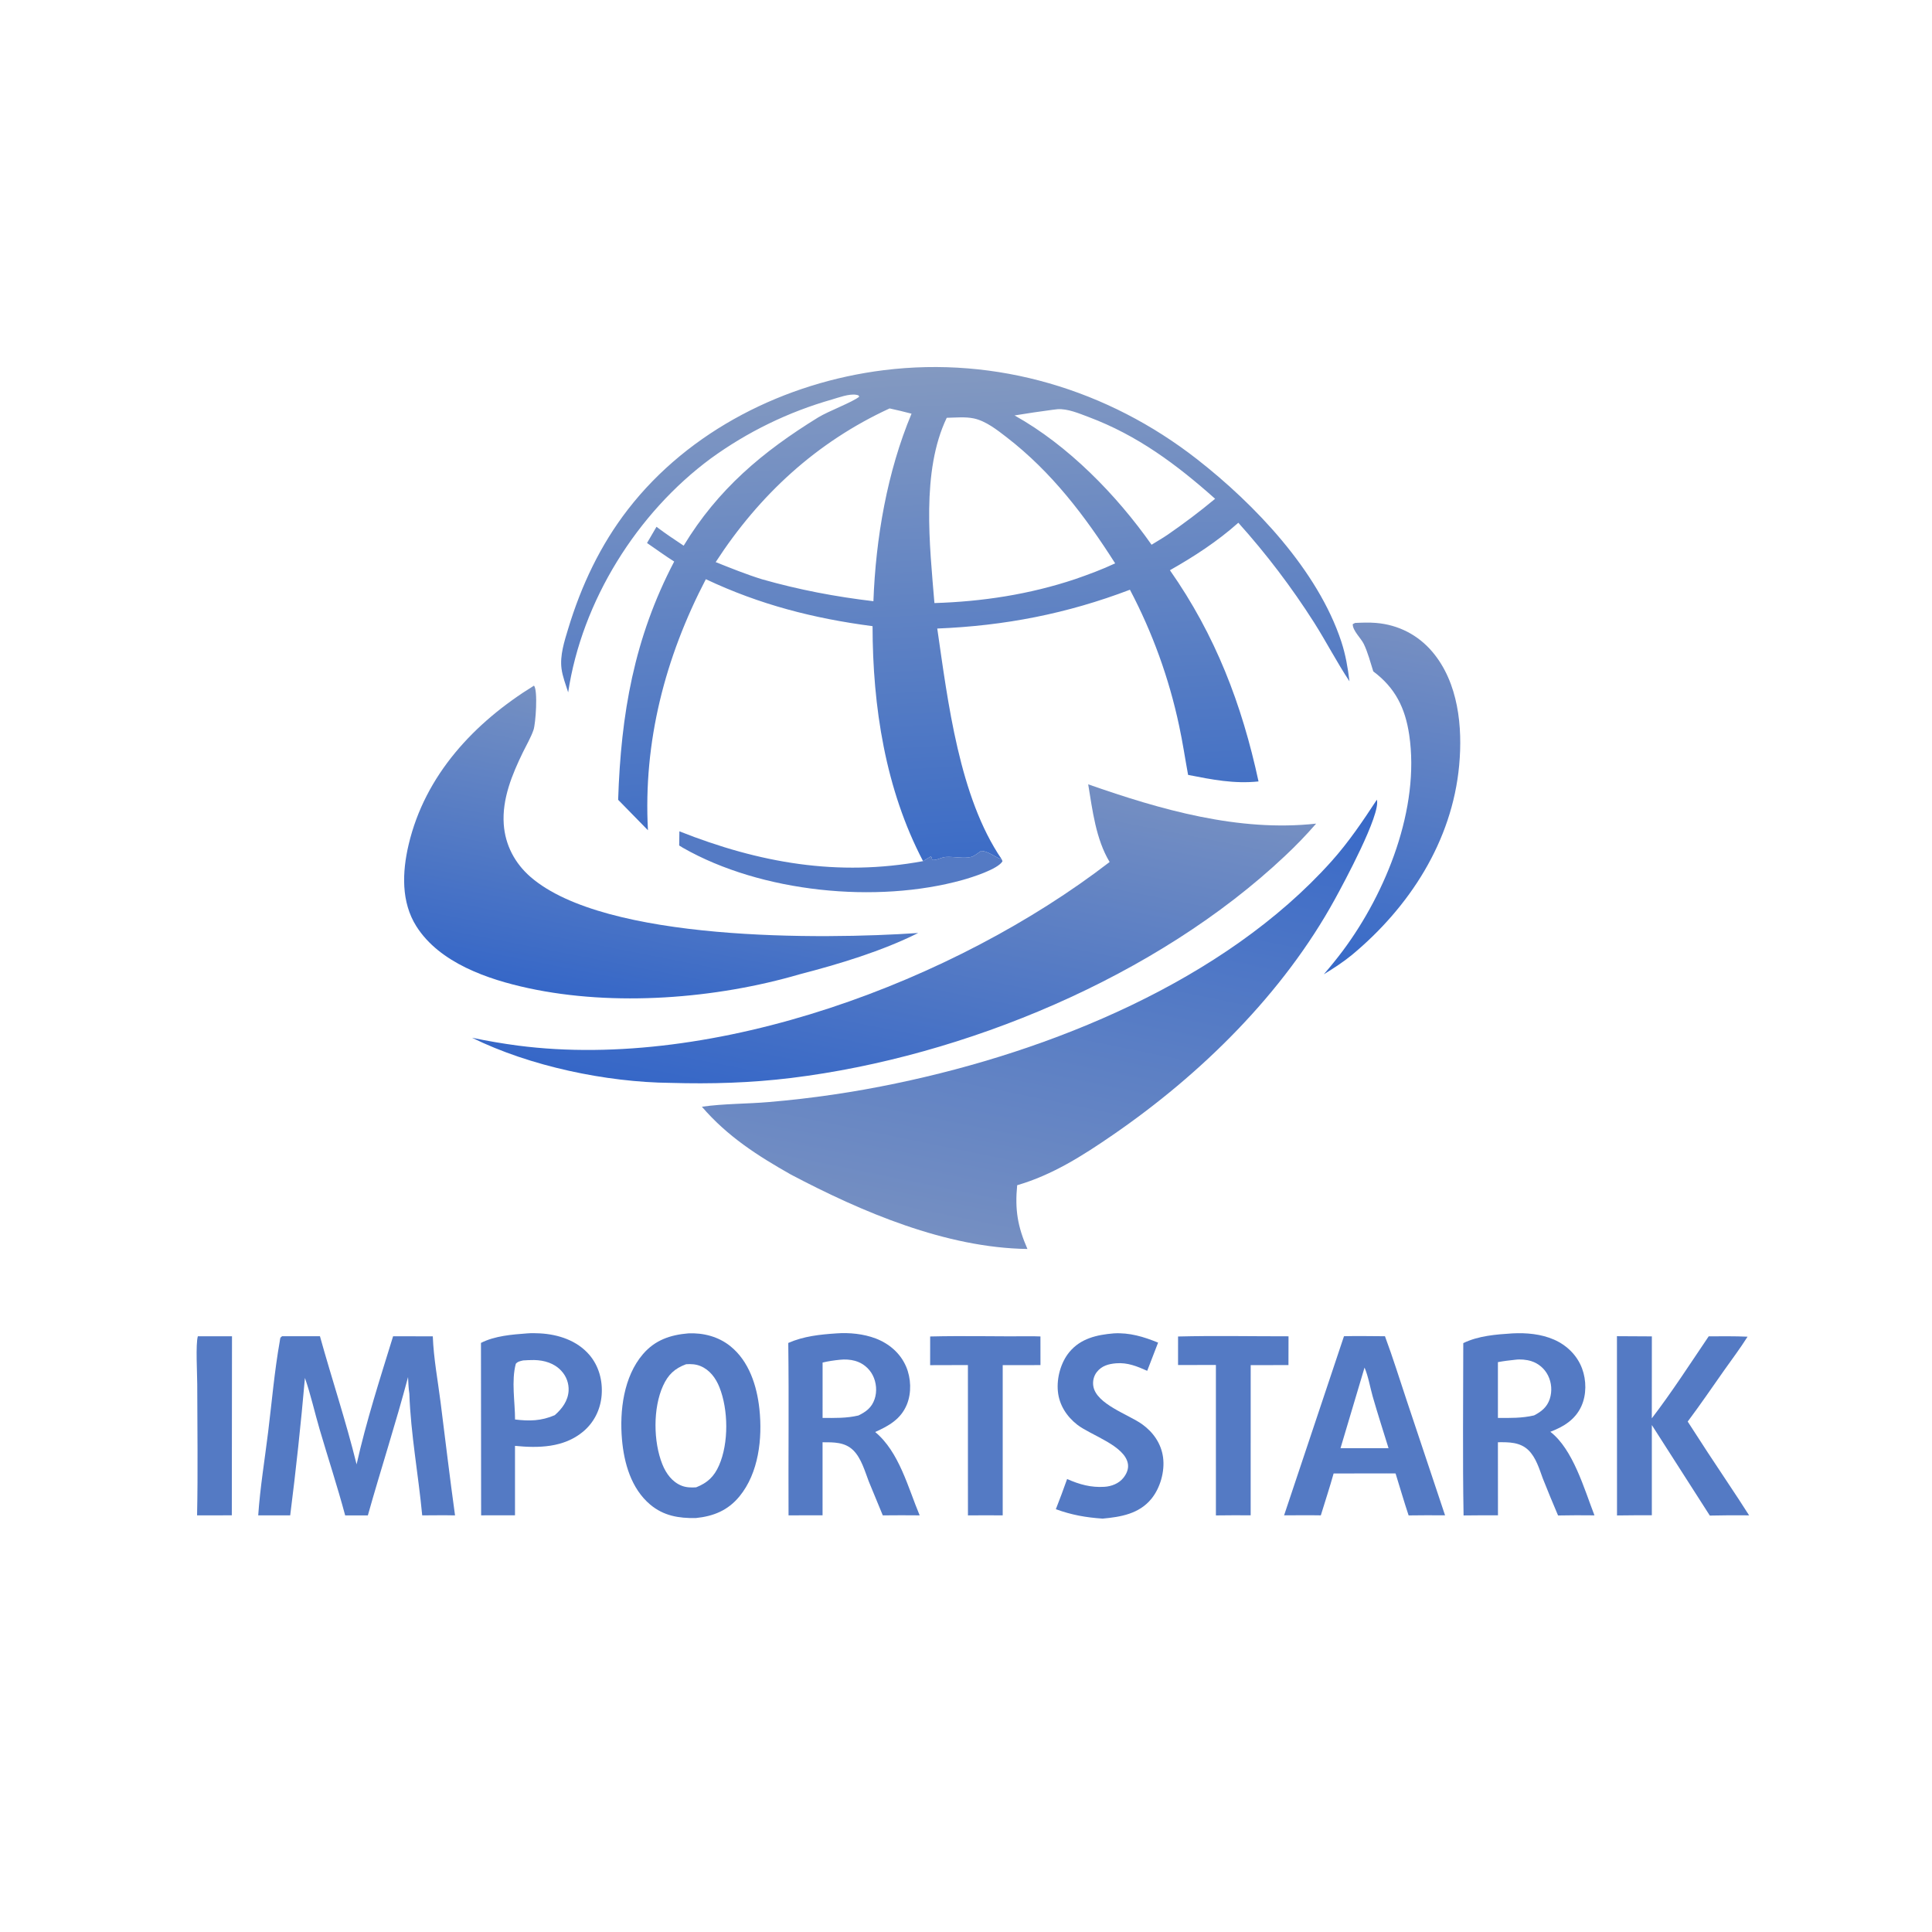 <?xml version="1.0" encoding="UTF-8"?> <svg xmlns="http://www.w3.org/2000/svg" xmlns:xlink="http://www.w3.org/1999/xlink" width="2026" height="2026"><defs><linearGradient id="gradient_0" gradientUnits="userSpaceOnUse" x1="1011.861" y1="901.235" x2="982.184" y2="385.215"><stop offset="0" stop-color="#3C6CC6"></stop><stop offset="1" stop-color="#8399C1"></stop></linearGradient></defs><path fill="url(#gradient_0)" d="M595.809 726.024C593.27 717.944 589.919 709.522 588.834 701.114C587.047 687.252 591.808 672.587 595.786 659.451C609.525 614.085 629.426 571.738 658.541 534.138C722.764 451.197 823.64 401.031 926.711 388.196C1045.04 373.462 1161.8 408.554 1255.23 481.507C1315.85 528.835 1382 598.268 1406.53 672.712C1411.06 686.478 1413.4 700.146 1415.14 714.468C1401.88 694.494 1390.86 673.03 1378.01 652.779C1354.45 615.791 1327.88 580.808 1298.58 548.184C1276.74 567.65 1252.24 583.609 1226.84 597.971C1274.61 666.147 1302.32 738.545 1319.76 819.46C1294.1 822.151 1270.98 817.528 1245.9 812.611C1242.74 795.452 1240.22 778.252 1236.52 761.177C1225.97 711.442 1208.6 663.404 1184.91 618.425C1118.7 643.632 1053.6 656.252 982.863 659.118C994.002 735.651 1005.9 836.041 1050.48 901.128L1049.23 900.69C1042.73 898.344 1035.63 892.26 1028.76 892.357C1025.88 894.273 1021.83 897.683 1018.54 898.587C1011.08 900.636 999.902 898.1 991.912 898.64C987.061 898.968 982.25 902.436 977.522 901.734C977.18 900.188 977.306 899.185 976.111 898.091C973.318 899.607 970.748 901.454 967.979 903.033C928.46 827.725 915.097 740.828 915.01 656.625C853.329 648.59 796.534 634.002 740.189 607.375C697.495 689.34 674.447 777.809 679.472 870.654L648.223 838.715C651.139 748.765 664.902 669.229 706.987 588.874C697.317 582.716 687.949 575.926 678.506 569.419L688.434 552.413C697.656 559.439 707.287 565.809 716.932 572.23C752.851 512.998 799.561 473.721 857.955 437.746C868.718 431.116 894.231 421.675 901.066 415.961L900.246 414.631C899.135 414.296 898.874 414.172 897.823 413.996C890.442 412.755 879.617 416.838 872.422 418.939C826.803 431.932 783.823 452.846 745.448 480.724C667.924 537.987 610.222 630.29 595.809 726.024ZM979.892 632.409C1030.23 630.861 1079.61 623.294 1127.47 607.311C1141.65 602.381 1155.82 597.164 1169.41 590.758C1137.65 540.843 1102.78 494.949 1055.64 458.553C1045.69 450.867 1033.84 441.496 1021.24 438.79C1012.34 436.878 1001.91 437.948 992.8 438.131C965.882 494.247 974.963 572.128 979.892 632.409ZM1103.89 429.714C1090.53 431.478 1077.2 433.456 1063.91 435.646C1120.11 466.994 1170.8 518.913 1207.59 571.241C1213.17 567.777 1218.97 564.469 1224.39 560.78C1241.69 548.825 1258.1 536.516 1274.24 523.047C1233.7 486.963 1192.79 456.521 1141.57 437.304C1131.71 433.604 1119.63 428.404 1108.95 429.116C1107.26 429.243 1105.57 429.443 1103.89 429.714ZM932.896 428.292C856.234 463.597 796.223 519.015 750.513 589.459C766.553 595.846 782.585 602.331 799.085 607.459C837.819 618.473 875.941 625.721 915.911 630.461C918.334 564.478 930.281 494.946 955.883 433.812C948.261 431.808 940.597 429.968 932.896 428.292Z"></path><defs><linearGradient id="gradient_1" gradientUnits="userSpaceOnUse" x1="1135.141" y1="784.553" x2="1029.387" y2="1303.064"><stop offset="0" stop-color="#3869C8"></stop><stop offset="1" stop-color="#758FC2"></stop></linearGradient></defs><path fill="url(#gradient_1)" d="M1443.87 838.597C1448.2 853.787 1408.85 926.532 1400.02 942.637C1345.67 1041.85 1259.4 1126.64 1166.74 1190.31C1135.25 1211.95 1103.68 1232.1 1066.66 1242.89C1064.19 1268.61 1067.1 1286.12 1077.42 1309.75C991.788 1308.52 903.944 1270.98 829.5 1231.78C794.253 1211.84 762.796 1191.66 736.056 1160.59C759.001 1157.26 783.241 1157.67 806.443 1155.65C851.289 1151.85 895.86 1145.31 939.904 1136.05C1101.49 1102.44 1283.81 1028.7 1396.22 903.266C1414.25 883.15 1429.08 861.144 1443.87 838.597Z"></path><defs><linearGradient id="gradient_2" gradientUnits="userSpaceOnUse" x1="904.269" y1="1180.788" x2="981.368" y2="788.431"><stop offset="0" stop-color="#3667C7"></stop><stop offset="1" stop-color="#758FC2"></stop></linearGradient></defs><path fill="url(#gradient_2)" d="M1141.14 822.494C1217.02 849.061 1298.95 872.653 1380.17 863.695C1369.81 875.627 1358.83 887.009 1347.28 897.794C1213.16 1024.17 1011.52 1108.06 829.82 1130.4C787.558 1135.59 745.619 1136.82 703.115 1135.57C635.583 1134.9 555.707 1118.14 495.001 1088.24C510.939 1091.59 526.999 1094.34 543.145 1096.47C749.894 1123.27 1001.51 1028.88 1163.61 903.938C1149.18 880.006 1145.63 849.609 1141.14 822.494Z"></path><defs><linearGradient id="gradient_3" gradientUnits="userSpaceOnUse" x1="725.722" y1="753.817" x2="666.528" y2="1056.233"><stop offset="0" stop-color="#7590C2"></stop><stop offset="1" stop-color="#3667C7"></stop></linearGradient></defs><path fill="url(#gradient_3)" d="M559.971 719.001C564.208 723.936 561.729 758.767 559.49 765.337C556.776 773.301 552.159 781.077 548.465 788.655C537.064 812.048 526.44 837.671 528.253 864.24C529.748 886.136 539.931 905.42 556.475 919.719C634.9 987.495 861.87 985.286 962.87 978.383C924.887 997.401 879.854 1010.99 838.776 1021.63C750.716 1047.42 644.102 1055.7 553.981 1036.22C511.792 1027.11 461.026 1009.82 436.698 971.483C420.458 945.893 421.788 914.337 428.469 885.885C445.681 812.58 497.574 757.472 559.971 719.001Z"></path><path fill="#547AC4" d="M721.746 1398.24C737.514 1397.53 753.329 1401.61 765.767 1411.57C785.568 1427.42 793.777 1453.35 796.369 1477.69C799.628 1508.3 795.658 1544.59 775.433 1569.2C763.318 1583.94 748.225 1590.04 729.618 1591.92C711.794 1592.22 695.905 1589.61 681.857 1577.8C661.931 1561.04 654.38 1534.34 652.227 1509.32C649.651 1479.39 653.953 1443.71 674.216 1420.05C686.87 1405.27 702.931 1399.83 721.746 1398.24ZM730.023 1559.69C741.845 1555.01 748.853 1548.51 754.056 1536.61C764.285 1513.21 763.824 1478.28 754.424 1454.7C750.611 1445.14 744.272 1436.51 734.49 1432.5C729.668 1430.52 724.607 1430.26 719.465 1430.61C707.531 1435.05 700.659 1441.42 695.299 1453.22C684.691 1476.58 685.082 1511.8 694.545 1535.44C698.46 1545.22 704.86 1554.14 714.987 1558.08C719.737 1559.93 725.002 1560.03 730.023 1559.69Z"></path><path fill="#547AC4" d="M295.795 1401.25L335.508 1401.22C347.972 1446.12 362.803 1490.35 373.938 1535.61C384.069 1490.37 398.551 1445.59 412.218 1401.3L453.848 1401.33C454.698 1424.31 459.151 1447.84 462.039 1470.68C467.031 1510.16 471.706 1549.7 477.173 1589.12C465.713 1588.85 454.214 1589.07 442.749 1589.1C438.773 1546.68 430.735 1503.94 429.251 1461.4C428.33 1455.77 428.263 1449.8 427.897 1444.1C414.98 1492.8 399.382 1540.68 385.742 1589.16L361.971 1589.14C353.833 1558.85 344.047 1529.06 335.208 1498.98C329.933 1481.03 325.921 1462.66 319.774 1444.98C315.553 1493.11 310.402 1541.15 304.322 1589.07L270.779 1589.11C272.766 1559.89 277.646 1530.49 281.217 1501.4C285.094 1469.82 287.861 1437.52 293.431 1406.22C293.913 1403.51 293.454 1402.87 295.795 1401.25Z"></path><path fill="#547AC4" d="M1586.11 1398.25C1600.72 1397.51 1616.17 1398.88 1629.68 1404.82C1643.03 1410.69 1653.86 1421.23 1659.02 1435.01C1663.67 1447.42 1663.8 1462.6 1658.25 1474.75C1651.83 1488.78 1639.56 1496.22 1625.77 1501.45C1649.71 1519.97 1661.26 1561.36 1672.04 1589.08C1659.31 1588.91 1646.58 1588.94 1633.86 1589.2C1628.37 1576.34 1623.04 1563.41 1617.88 1550.41C1614.23 1540.46 1610.65 1528.36 1602.85 1520.78C1594.02 1512.18 1582.26 1512.3 1570.79 1512.41L1570.85 1589.02C1558.83 1588.99 1546.8 1589.04 1534.78 1589.18C1533.71 1528.98 1534.45 1468.66 1534.47 1408.45C1550.41 1400.75 1568.71 1399.37 1586.11 1398.25ZM1570.79 1428.42L1570.8 1486.93C1583.71 1486.96 1596.04 1487.25 1608.7 1484.27C1616.4 1480.34 1622.32 1475.55 1625.15 1467.07C1627.8 1458.91 1627.14 1450.02 1623.31 1442.34C1619.73 1435.19 1613.41 1429.79 1605.79 1427.36C1600.76 1425.77 1594.22 1425.18 1589 1425.9C1582.87 1426.54 1576.84 1427.26 1570.79 1428.42Z"></path><path fill="#547AC4" d="M877.162 1398.26C890.679 1397.27 905.598 1398.75 918.323 1403.6C932.405 1408.97 944.244 1419.1 950.233 1433.16C955.39 1445.26 955.999 1460.52 951.003 1472.8C944.759 1488.14 932.062 1495.3 917.732 1501.67C942.936 1522.51 952.138 1559.83 964.41 1589.08C951.52 1588.95 938.628 1588.95 925.738 1589.1L911.051 1553.53C906.966 1542.79 903.093 1529 894.764 1520.83C885.887 1512.13 874.114 1512.43 862.58 1512.43L862.585 1589.01L826.911 1589.08C826.62 1528.83 827.394 1468.55 826.623 1408.3C842.581 1401.22 859.941 1399.4 877.162 1398.26ZM862.619 1428.84L862.608 1486.92C875.383 1486.96 887.698 1487.33 900.216 1484.35C908.38 1480.36 914.146 1476.04 917.181 1467.12C919.894 1459.14 919.024 1449.7 915.224 1442.22C911.412 1434.76 904.641 1429.25 896.565 1427.03C891.697 1425.69 885.871 1425.33 880.848 1425.91C874.617 1426.53 868.711 1427.38 862.619 1428.84Z"></path><defs><linearGradient id="gradient_4" gradientUnits="userSpaceOnUse" x1="1486.156" y1="661.617" x2="1424.734" y2="1016.497"><stop offset="0" stop-color="#768FC2"></stop><stop offset="1" stop-color="#386AC8"></stop></linearGradient></defs><path fill="url(#gradient_4)" d="M1421.05 653.244C1428.31 652.912 1435.58 652.628 1442.84 653.222C1466.3 655.141 1487.09 665.748 1502.26 683.783C1529.35 715.995 1533.9 762.278 1530.16 802.628C1522.78 882.293 1478.03 951.255 1417.67 1001.42C1408.41 1009 1398.45 1015.45 1388.25 1021.66C1395.18 1013.65 1401.84 1005.41 1408.2 996.949C1453.72 935.887 1489.24 847.39 1477.76 770.477C1473.55 742.316 1463.05 721.182 1440.1 704.068C1437.08 694.628 1434.43 684.199 1430.14 675.301C1427.25 669.307 1418.34 661.24 1418.57 654.482L1421.05 653.244Z"></path><path fill="#547AC4" d="M1409.37 1401.23C1423.66 1400.85 1438.05 1401.22 1452.35 1401.25C1460.66 1423.54 1467.69 1446.36 1475.24 1468.92L1515.37 1589.06C1502.63 1588.93 1489.89 1588.96 1477.15 1589.14C1472.31 1574.58 1468.02 1559.79 1463.47 1545.14L1454.46 1545.08L1398.5 1545.17C1394.39 1559.88 1389.55 1574.47 1385.08 1589.08C1372.25 1588.85 1359.4 1589.04 1346.57 1589.06L1409.37 1401.23ZM1405.73 1518.65L1432 1518.64L1456.1 1518.66C1450.54 1500.62 1444.69 1482.63 1439.5 1464.49C1436.74 1454.81 1434.88 1443.27 1430.93 1434.11L1405.73 1518.65Z"></path><path fill="#547AC4" d="M552.916 1398.25C557.282 1397.92 561.854 1398 566.222 1398.24C585.459 1399.3 604.939 1405.65 617.868 1420.58C628.052 1432.35 632.164 1447.92 630.902 1463.24C629.668 1478.24 622.881 1491.88 611.213 1501.5C591.061 1518.12 564.762 1518.65 540.051 1516.21L540.056 1543.74L540.054 1589.04L504.535 1589.06L504.366 1408.24C518.933 1400.81 536.88 1399.47 552.916 1398.25ZM540.103 1488.56C555.197 1490.38 567.543 1490.14 581.73 1484.04C589.435 1477.29 595.618 1469.06 596.272 1458.43C596.674 1450.72 593.917 1443.17 588.637 1437.54C581.234 1429.48 570.778 1426.42 560.118 1426.21C556.29 1426.14 552.427 1426.4 548.606 1426.61C545.628 1427.35 542.997 1427.67 540.911 1430.13C536.084 1448.11 540.092 1470 540.103 1488.56Z"></path><path fill="#547AC4" d="M1695.62 1401.2L1732.23 1401.4L1732.18 1487.33C1753.34 1459.68 1772.32 1430.19 1791.83 1401.35C1805.42 1401.29 1819.01 1401.12 1832.59 1401.72C1824.98 1413.85 1816.08 1425.55 1807.83 1437.28C1795.27 1455.17 1782.9 1473.23 1769.82 1490.73C1783.7 1512.37 1797.78 1533.86 1812.08 1555.22C1819.58 1566.42 1826.96 1577.7 1834.2 1589.07C1820.47 1588.91 1806.73 1588.99 1793 1589.31L1732.2 1494.37L1732.2 1588.98C1720.03 1588.94 1707.86 1589.01 1695.69 1589.18L1695.62 1401.2Z"></path><path fill="#547AC4" d="M1167.91 1398.25C1184.5 1397.28 1199.27 1401.75 1214.44 1407.94L1203.03 1437.52C1192.4 1432.78 1182.41 1428.66 1170.46 1429.63C1162.44 1430.28 1155.29 1432.24 1150.14 1438.85C1146.9 1443.01 1145.65 1448.52 1146.53 1453.69C1149.74 1472.56 1183.36 1483.24 1197.74 1493.56C1209.37 1501.9 1217.69 1513.83 1219.64 1528.19C1221.63 1542.84 1216.77 1560.28 1207.38 1571.77C1194.49 1587.52 1175.32 1590.77 1156.28 1592.5C1138.72 1591.32 1123.83 1588.69 1107.22 1582.63C1111.35 1572.15 1115.29 1561.59 1119.04 1550.97C1131.9 1556.7 1144.07 1560.07 1158.24 1559.15C1165.61 1558.67 1173.32 1555.69 1178.03 1549.77C1181.23 1545.75 1183.58 1540.73 1182.85 1535.49C1180.14 1516 1143.84 1505.12 1129.67 1494.03C1118.56 1485.35 1110.78 1473.39 1109.36 1459.12C1107.97 1445.14 1112.35 1428.77 1121.4 1417.84C1133.28 1403.5 1150.34 1399.73 1167.91 1398.25Z"></path><path fill="#547AC4" d="M1235.38 1401.52C1273.88 1400.54 1312.69 1401.37 1351.22 1401.32L1351.15 1431.49L1311.55 1431.56L1311.52 1548.68L1311.52 1589.03C1299.37 1588.94 1287.22 1588.98 1275.07 1589.14L1275.06 1431.37L1235.37 1431.45L1235.38 1401.52Z"></path><path fill="#547AC4" d="M1083.91 1401.27L1091.06 1401.48L1091.09 1431.51L1051.5 1431.55L1051.49 1589.1C1039.35 1588.99 1027.2 1589 1015.05 1589.12L1015.03 1558.58L1015.01 1431.47L975.392 1431.58L975.421 1401.5C1011.52 1400.59 1047.79 1401.66 1083.91 1401.27Z"></path><path fill="#547AC4" d="M712.443 871.77C796.1 904.897 878.482 919.564 967.979 903.033C970.748 901.454 973.318 899.607 976.111 898.091C977.306 899.185 977.18 900.188 977.522 901.734C982.25 902.436 987.061 898.968 991.912 898.64C999.902 898.1 1011.08 900.636 1018.54 898.587C1021.83 897.683 1025.88 894.273 1028.76 892.357C1035.63 892.26 1042.73 898.344 1049.23 900.69L1050.48 901.128L1051.26 903.17C1046.56 911.495 1018.83 920.168 1009.55 922.753C919.048 947.942 798.243 935.844 716.252 889.103C714.877 888.319 713.564 887.491 712.234 886.634L712.443 871.77Z"></path><path fill="#547AC4" d="M207.483 1401.27L243.28 1401.29L243.099 1589.05L206.659 1589.09C207.644 1543.4 206.883 1497.43 206.834 1451.71C206.822 1440.57 205.025 1409.43 207.483 1401.27Z"></path></svg> 